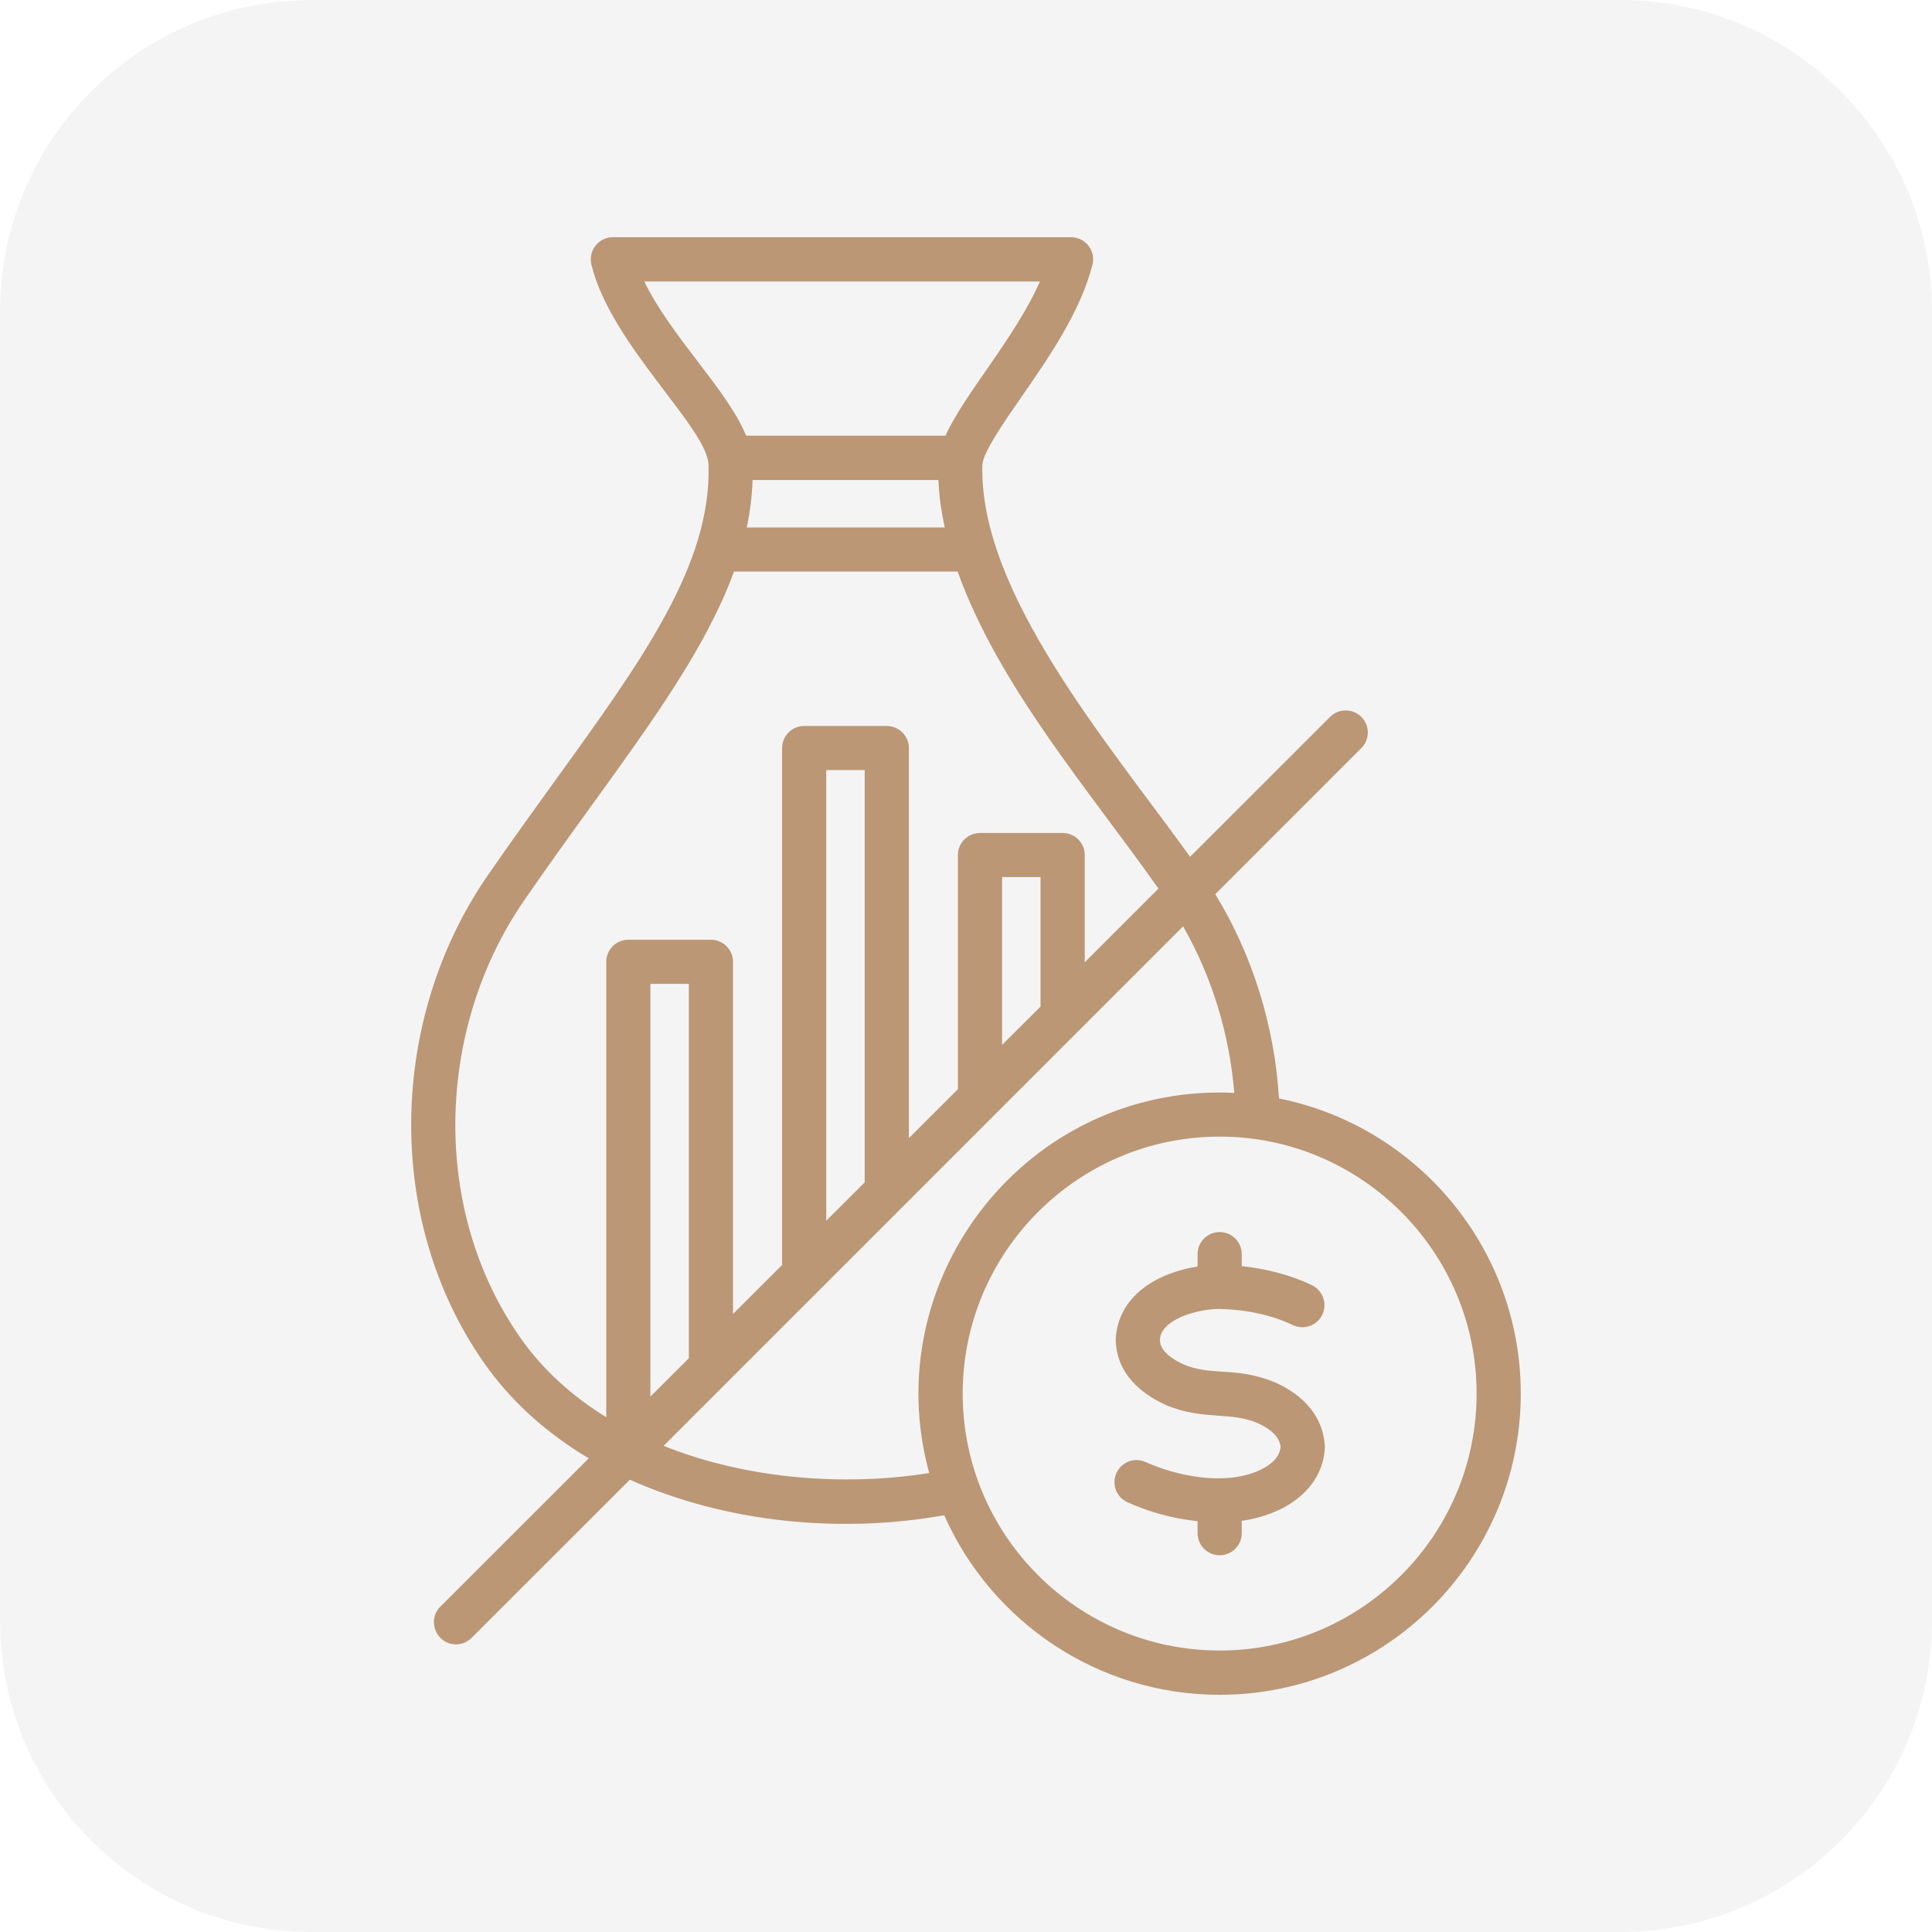 <svg width="62" height="62" viewBox="0 0 62 62" fill="none" xmlns="http://www.w3.org/2000/svg">
<g clip-path="url(#clip0_425_1418)">
<path opacity="0.05" d="M52 0H10C4.477 0 0 4.477 0 10V52C0 57.523 4.477 62 10 62H52C57.523 62 62 57.523 62 52V10C62 4.477 57.523 0 52 0Z" fill="#152030"/>
<path fill-rule="evenodd" clip-rule="evenodd" d="M42.514 46.393C42.517 46.423 42.516 46.453 42.514 46.489C42.44 47.715 41.354 48.587 39.849 48.805V49.199C39.849 49.593 39.532 49.91 39.141 49.91C38.749 49.91 38.432 49.593 38.432 49.199V48.817C37.649 48.734 36.894 48.531 36.18 48.208C35.824 48.047 35.666 47.629 35.828 47.271C35.991 46.912 36.41 46.757 36.766 46.918C37.784 47.377 39.28 47.67 40.354 47.211C40.943 46.954 41.068 46.662 41.096 46.435C41.08 46.274 40.993 45.951 40.348 45.664C39.913 45.485 39.538 45.462 39.105 45.432C38.617 45.396 38.064 45.36 37.417 45.091C37.409 45.085 37.401 45.079 37.394 45.079C36.117 44.488 35.825 43.641 35.805 43.031C35.804 43.014 35.804 42.996 35.805 42.972C35.869 41.731 36.904 40.894 38.432 40.643V40.243C38.432 39.855 38.749 39.538 39.141 39.538C39.532 39.538 39.849 39.855 39.849 40.243V40.631C40.673 40.721 41.415 40.918 42.098 41.24C42.452 41.413 42.602 41.837 42.434 42.19C42.267 42.542 41.843 42.691 41.49 42.524C40.812 42.202 40.048 42.034 39.154 42.005C38.449 41.997 37.223 42.342 37.222 43.014C37.231 43.151 37.291 43.467 37.977 43.784C38.401 43.963 38.771 43.987 39.199 44.017C39.69 44.047 40.245 44.082 40.901 44.357C40.907 44.357 40.912 44.363 40.919 44.363C42.168 44.924 42.476 45.778 42.514 46.393ZM39.141 52.967C43.686 52.967 47.386 49.271 47.386 44.721C47.386 40.177 43.686 36.475 39.141 36.475C34.594 36.475 30.894 40.177 30.894 44.721C30.894 49.271 34.594 52.967 39.141 52.967ZM21.296 46.399C23.963 47.468 27.09 47.706 29.819 47.271C28.146 41.157 32.755 35.06 39.141 35.06C39.298 35.06 39.454 35.066 39.609 35.072C39.457 33.185 38.889 31.334 37.967 29.728L21.296 46.399ZM22.106 43.587L20.872 44.817V31.573H22.106V43.587ZM27.749 37.944L26.515 39.174V24.713H27.749V37.944ZM33.392 32.302L32.158 33.532V28.146H33.392V32.302ZM16.695 42.924C17.421 43.963 18.369 44.811 19.455 45.479V30.869C19.455 30.474 19.772 30.158 20.163 30.158H22.815C23.206 30.158 23.523 30.475 23.523 30.869V42.166L25.098 40.595V24.008C25.098 23.614 25.415 23.298 25.806 23.298H28.458C28.849 23.298 29.167 23.614 29.167 24.008V36.523L30.741 34.953V27.435C30.741 27.047 31.058 26.731 31.449 26.731H34.101C34.492 26.731 34.81 27.047 34.81 27.435V30.881L37.176 28.516C34.966 25.38 32.057 22.036 30.731 18.342H23.554C22.688 20.724 20.978 23.095 18.983 25.853C18.283 26.82 17.559 27.824 16.815 28.904C13.985 33.013 13.815 38.814 16.695 42.924ZM24.151 15.404H30.115C30.135 15.906 30.206 16.413 30.319 16.927H23.965C24.07 16.425 24.134 15.918 24.151 15.404ZM22.391 11.601C21.772 10.789 21.092 9.899 20.677 9.033H33.372C32.577 10.84 30.932 12.661 30.341 13.983H23.945C23.645 13.249 23.051 12.466 22.391 11.601ZM41.044 35.251C40.904 32.923 40.19 30.636 39 28.695L43.686 24.008C43.964 23.734 43.964 23.286 43.686 23.005C43.41 22.73 42.961 22.73 42.684 23.005L38.192 27.495C35.571 23.855 31.411 19.013 31.526 14.921C31.536 14.532 32.22 13.547 32.769 12.753C33.66 11.469 34.667 10.018 35.058 8.496C35.172 8.053 34.836 7.612 34.371 7.612H19.667C19.21 7.612 18.873 8.043 18.978 8.484C19.581 11.035 22.705 13.73 22.738 14.921C22.829 18.109 20.625 21.16 17.834 25.023C17.129 26.003 16.401 27.006 15.648 28.098C12.478 32.697 12.319 39.145 15.533 43.736C16.381 44.948 17.518 45.981 18.894 46.799L14.132 51.558C13.681 52.012 14.015 52.77 14.633 52.77C14.814 52.77 14.996 52.698 15.134 52.561L20.213 47.486C23.296 48.864 26.957 49.222 30.301 48.626C31.803 52.018 35.2 54.388 39.141 54.388C44.468 54.388 48.803 50.053 48.803 44.721C48.803 40.046 45.463 36.135 41.044 35.251Z" fill="#BB9775"/>
</g>
<defs>
<clipPath id="clip0_425_1418">
<rect width="62" height="62" fill="white"/>
</clipPath>
</defs>
</svg>
